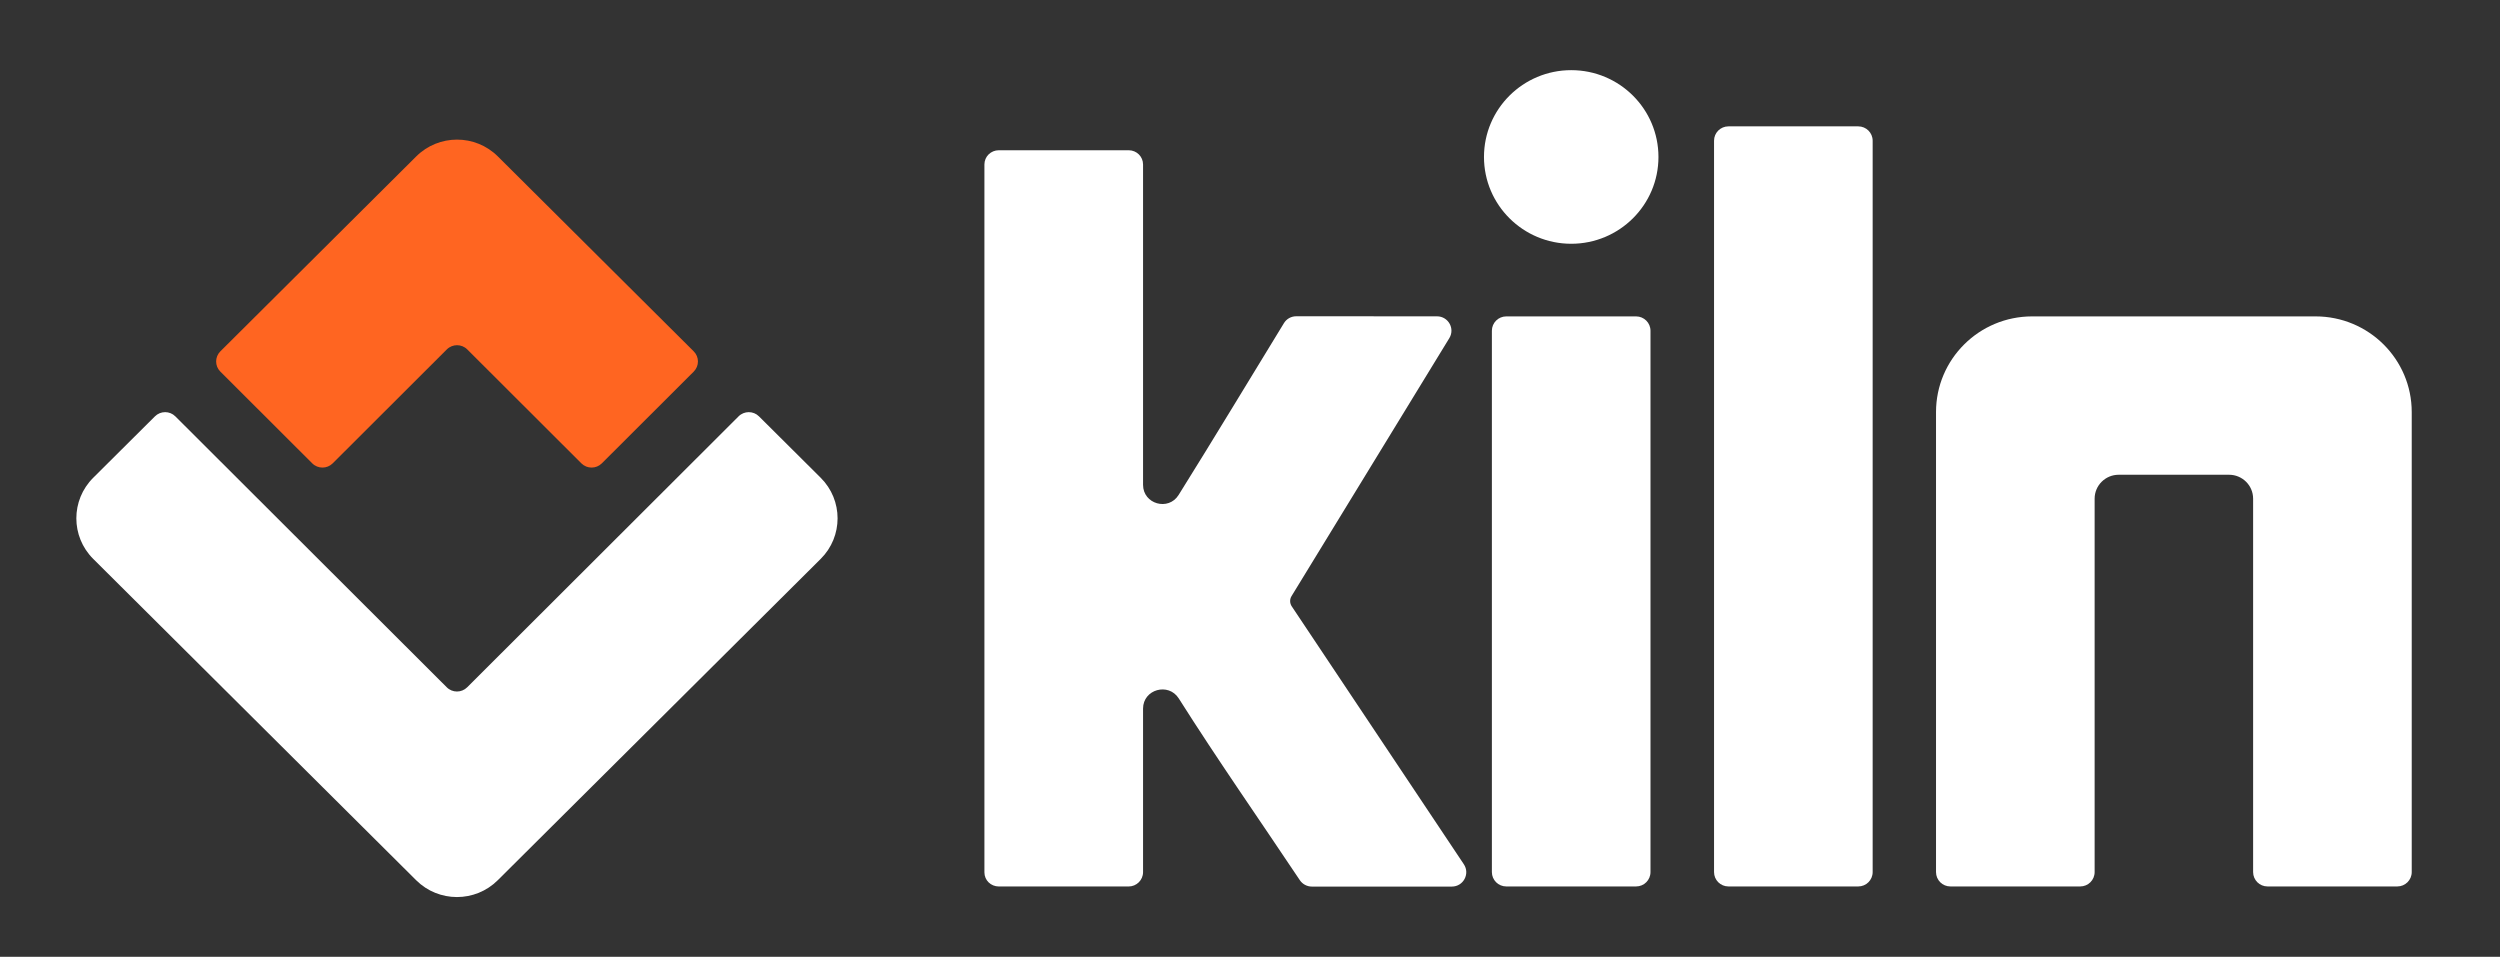 <svg width="81" height="31" viewBox="0 0 81 31" fill="none" xmlns="http://www.w3.org/2000/svg">
<rect x="0" y="0" width="81" height="31" fill="#333333" stroke="none"/>
<path d="M60.207 4.094C60.465 4.094 60.674 4.302 60.674 4.559V28.256C60.674 28.513 60.465 28.721 60.207 28.721H56.002C55.744 28.721 55.535 28.513 55.535 28.256V4.559C55.535 4.302 55.744 4.094 56.002 4.094H60.207Z" fill="white"/>
<path d="M53.009 10.251C53.267 10.251 53.476 10.46 53.476 10.716V28.256C53.476 28.513 53.267 28.721 53.009 28.721H48.804C48.546 28.721 48.337 28.513 48.337 28.256V10.716C48.337 10.46 48.546 10.251 48.804 10.251H53.009Z" fill="white"/>
<path d="M65.842 10.251C64.122 10.251 62.727 11.639 62.727 13.351V28.256C62.727 28.513 62.936 28.721 63.194 28.721H67.399C67.657 28.721 67.866 28.513 67.866 28.256V16.157C67.866 15.729 68.215 15.382 68.645 15.382H72.222C72.652 15.382 73.001 15.729 73.001 16.157V28.256C73.001 28.513 73.21 28.721 73.468 28.721H77.672C77.93 28.721 78.14 28.513 78.14 28.256V13.351C78.14 11.639 76.745 10.251 75.024 10.251H65.842Z" fill="white"/>
<path d="M50.908 2.273C49.348 2.273 48.081 3.532 48.081 5.086C48.081 6.639 49.348 7.898 50.908 7.898C52.468 7.898 53.734 6.639 53.734 5.086C53.734 3.532 52.468 2.273 50.908 2.273Z" fill="white"/>
<path d="M5.02 13.49C5.203 13.308 5.499 13.308 5.681 13.49L14.475 22.268C14.657 22.451 14.954 22.451 15.137 22.268L23.93 13.49C24.112 13.308 24.409 13.308 24.591 13.49L26.59 15.479C27.32 16.205 27.32 17.383 26.59 18.109L16.127 28.52C15.397 29.246 14.214 29.246 13.484 28.52L3.021 18.109C2.291 17.383 2.291 16.205 3.021 15.479L5.02 13.49Z" fill="white"/>
<path d="M10.779 15.013C10.597 15.195 10.3 15.195 10.117 15.013L7.139 12.04C6.957 11.858 6.958 11.564 7.14 11.383L13.486 5.068C14.216 4.342 15.4 4.342 16.13 5.068L22.476 11.383C22.659 11.564 22.659 11.858 22.477 12.04L19.499 15.013C19.316 15.195 19.02 15.195 18.837 15.013L15.139 11.321C14.957 11.139 14.66 11.139 14.477 11.321L10.779 15.013Z" fill="#FF6521"/>
<path d="M41.853 19.646C41.786 19.546 41.783 19.416 41.846 19.314L46.958 10.956C47.148 10.646 46.923 10.249 46.559 10.249L41.998 10.247C41.835 10.247 41.685 10.33 41.6 10.469C40.463 12.325 39.341 14.191 38.187 16.037C37.856 16.567 37.035 16.332 37.035 15.709V5.33C37.035 5.073 36.827 4.868 36.569 4.868H32.362C32.104 4.868 31.895 5.072 31.895 5.329V28.265C31.895 28.522 32.105 28.722 32.363 28.722H36.567C36.825 28.722 37.035 28.514 37.035 28.257V22.959C37.035 22.335 37.858 22.102 38.193 22.631C39.452 24.621 40.806 26.558 42.114 28.517C42.201 28.647 42.347 28.725 42.504 28.725L47.04 28.725C47.412 28.725 47.635 28.312 47.429 28.003C45.571 25.217 43.712 22.432 41.853 19.646Z" fill="white"/>
</svg>
